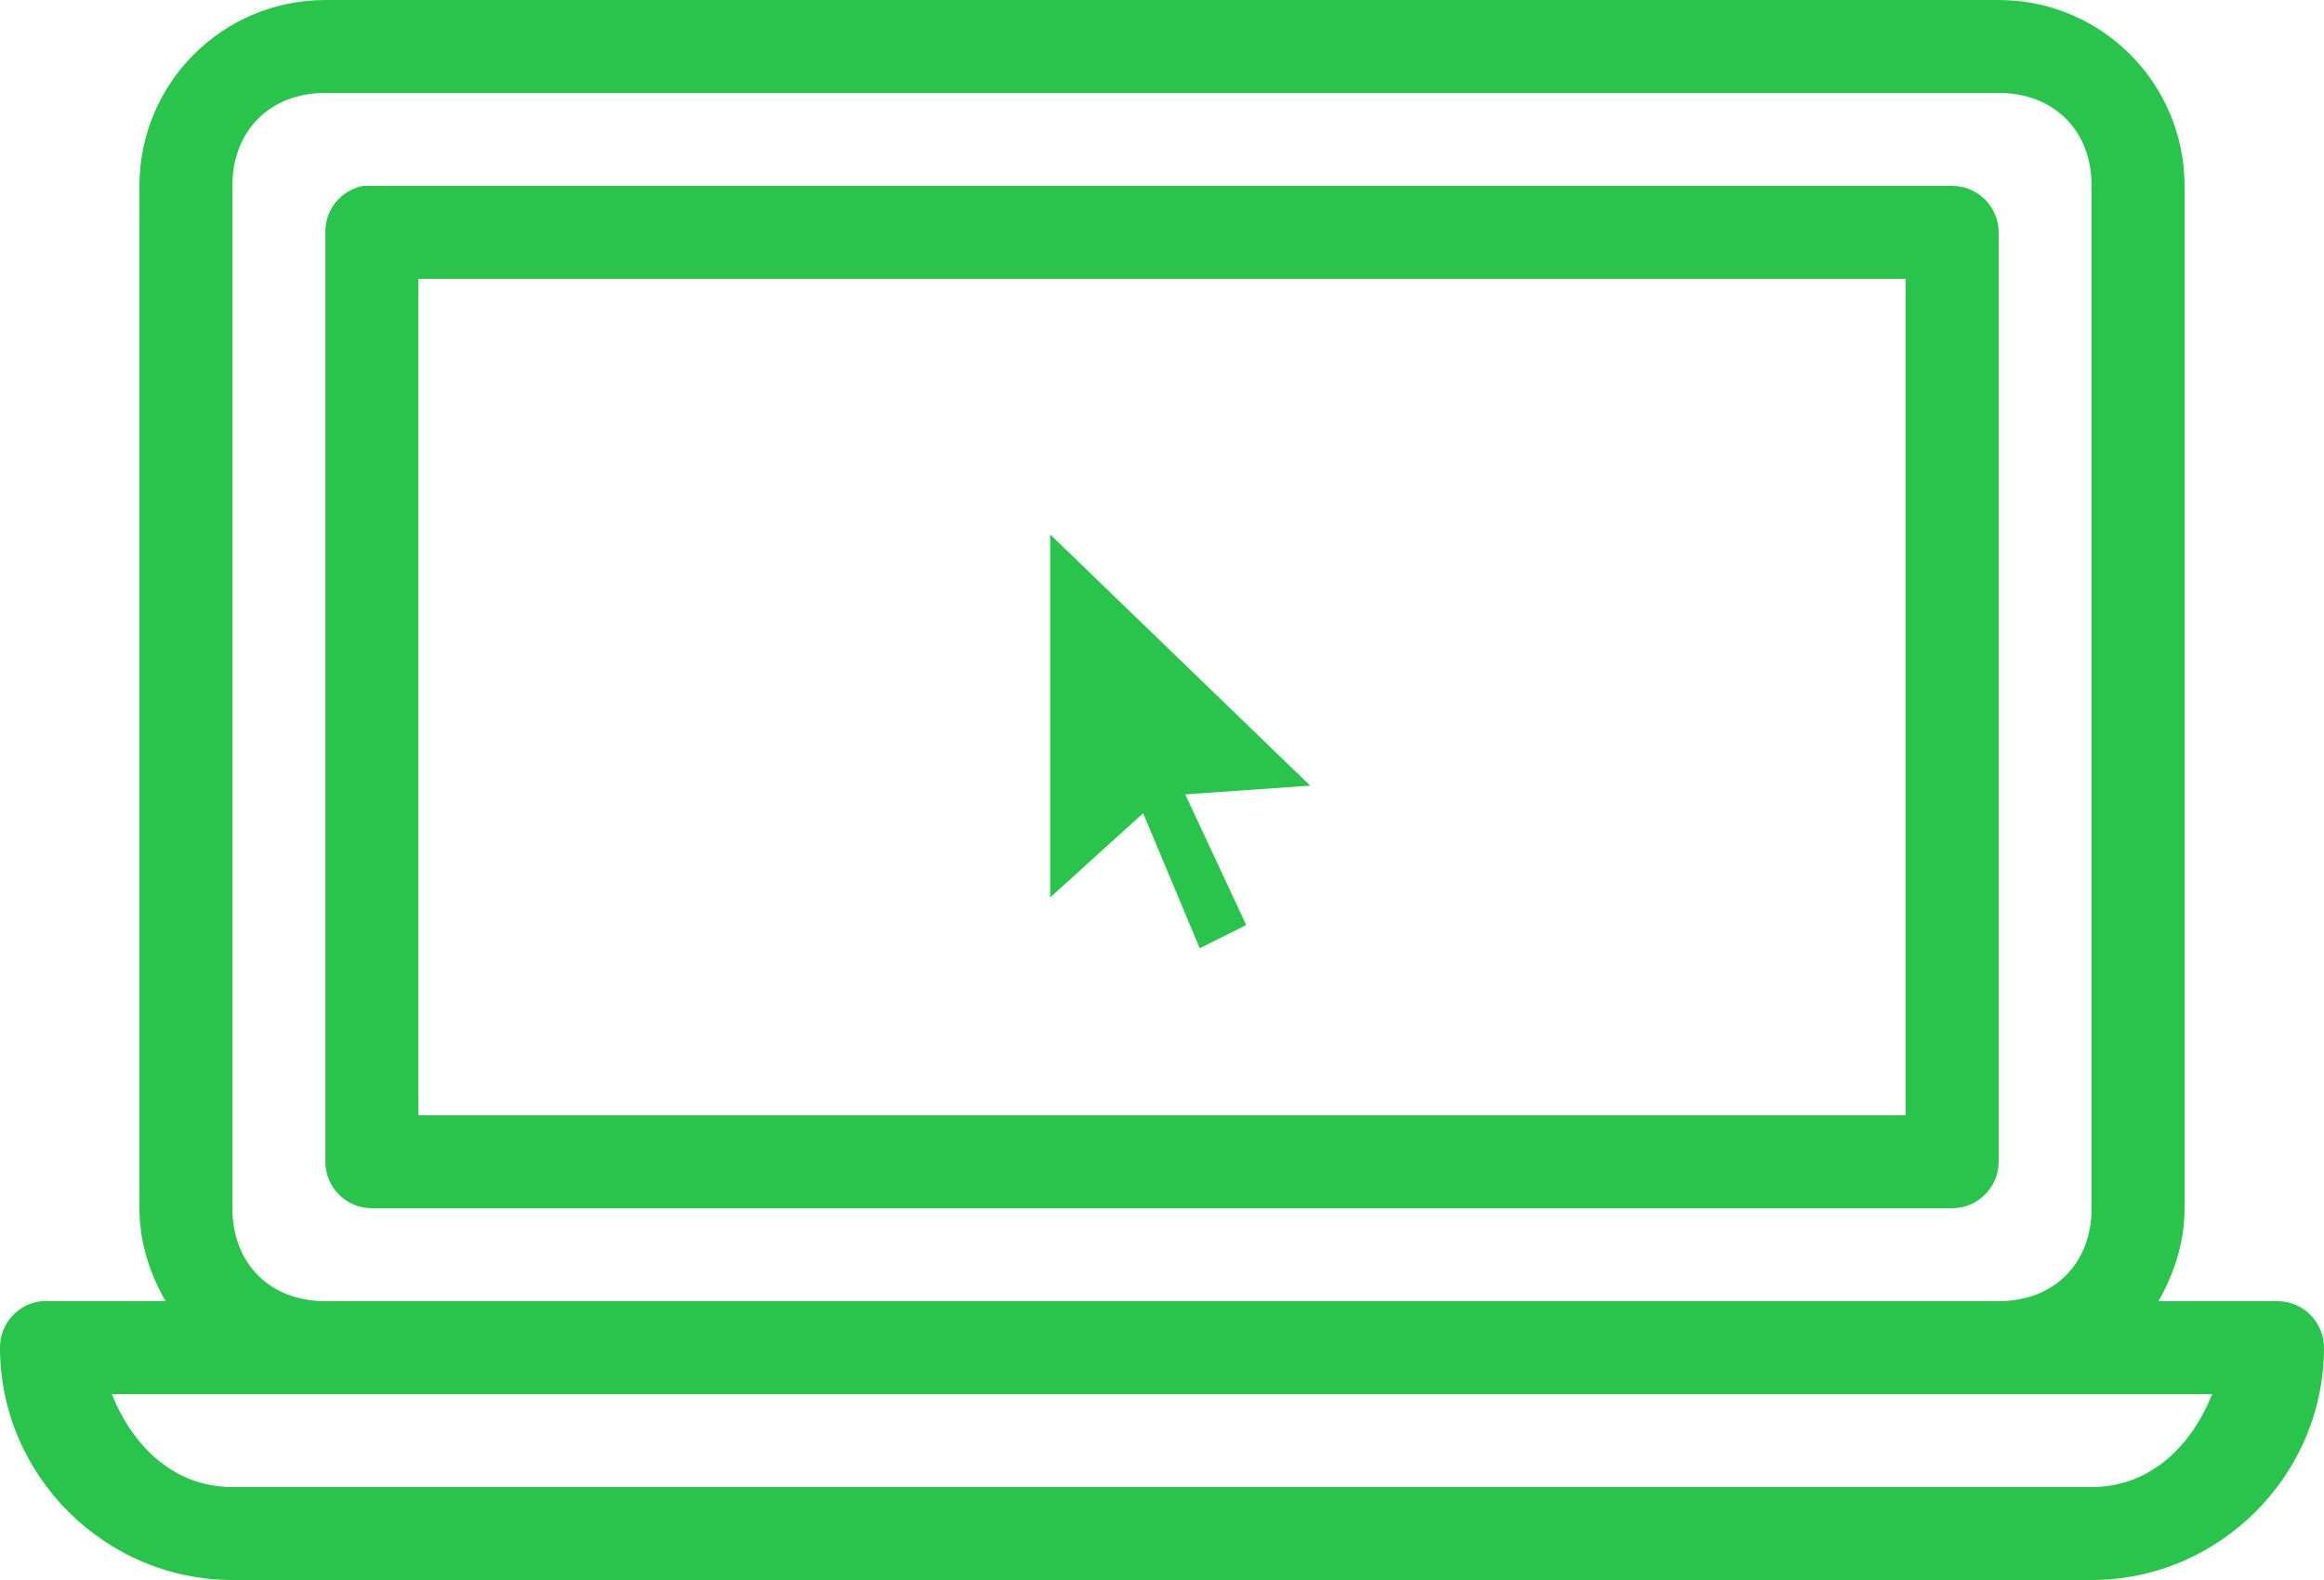 <svg width="50" height="34" viewBox="0 0 50 34" version="1.1" xmlns="http://www.w3.org/2000/svg" xmlns:xlink="http://www.w3.org/1999/xlink">
<title>icons8-technology_items</title>
<desc>Created using Figma</desc>
<g id="Canvas" transform="translate(-40603 -38255)">
<g id="icons8-technology_items">
<g id="surface1">
<g id="Vector">
<use xlink:href="#path0_fill" transform="translate(40603 38255)" fill="#29C44B"/>
</g>
</g>
</g>
</g>
<defs>
<path id="path0_fill" d="M 7 0C 4.789 0 3 1.789 3 4L 3 26C 3 26.73 3.223 27.41 3.563 28L 1 28C 0.969 28 0.938 28 0.906 28C 0.391 28.047 -0.004 28.48 2.87552e-05 29C 2.87552e-05 31.746 2.254 34 5 34L 45 34C 47.746 34 50 31.746 50 29C 50 28.449 49.551 28 49 28L 46.438 28C 46.777 27.41 47 26.73 47 26L 47 4C 47 1.789 45.211 0 43 0L 7 0ZM 7 2L 43 2C 44.191 2 45 2.809 45 4L 45 26C 45 27.191 44.191 28 43 28L 7 28C 5.809 28 5 27.191 5 26L 5 4C 5 2.809 5.809 2 7 2ZM 7.813 4C 7.336 4.09 6.992 4.512 7 5L 7 25C 7 25.551 7.449 26 8 26L 42 26C 42.551 26 43 25.551 43 25L 43 5C 43 4.449 42.551 4 42 4L 8 4C 7.969 4 7.938 4 7.906 4C 7.875 4 7.844 4 7.813 4ZM 9 6L 41 6L 41 24L 9 24L 9 6ZM 22.594 11.5L 22.594 19.312L 24.594 17.5L 25.812 20.406L 26.812 19.906L 25.5 17.094L 28.188 16.906L 22.594 11.5ZM 2.406 30L 47.594 30C 47.152 31.109 46.266 32 45 32L 5 32C 3.734 32 2.848 31.109 2.406 30Z"/>
</defs>
</svg>
